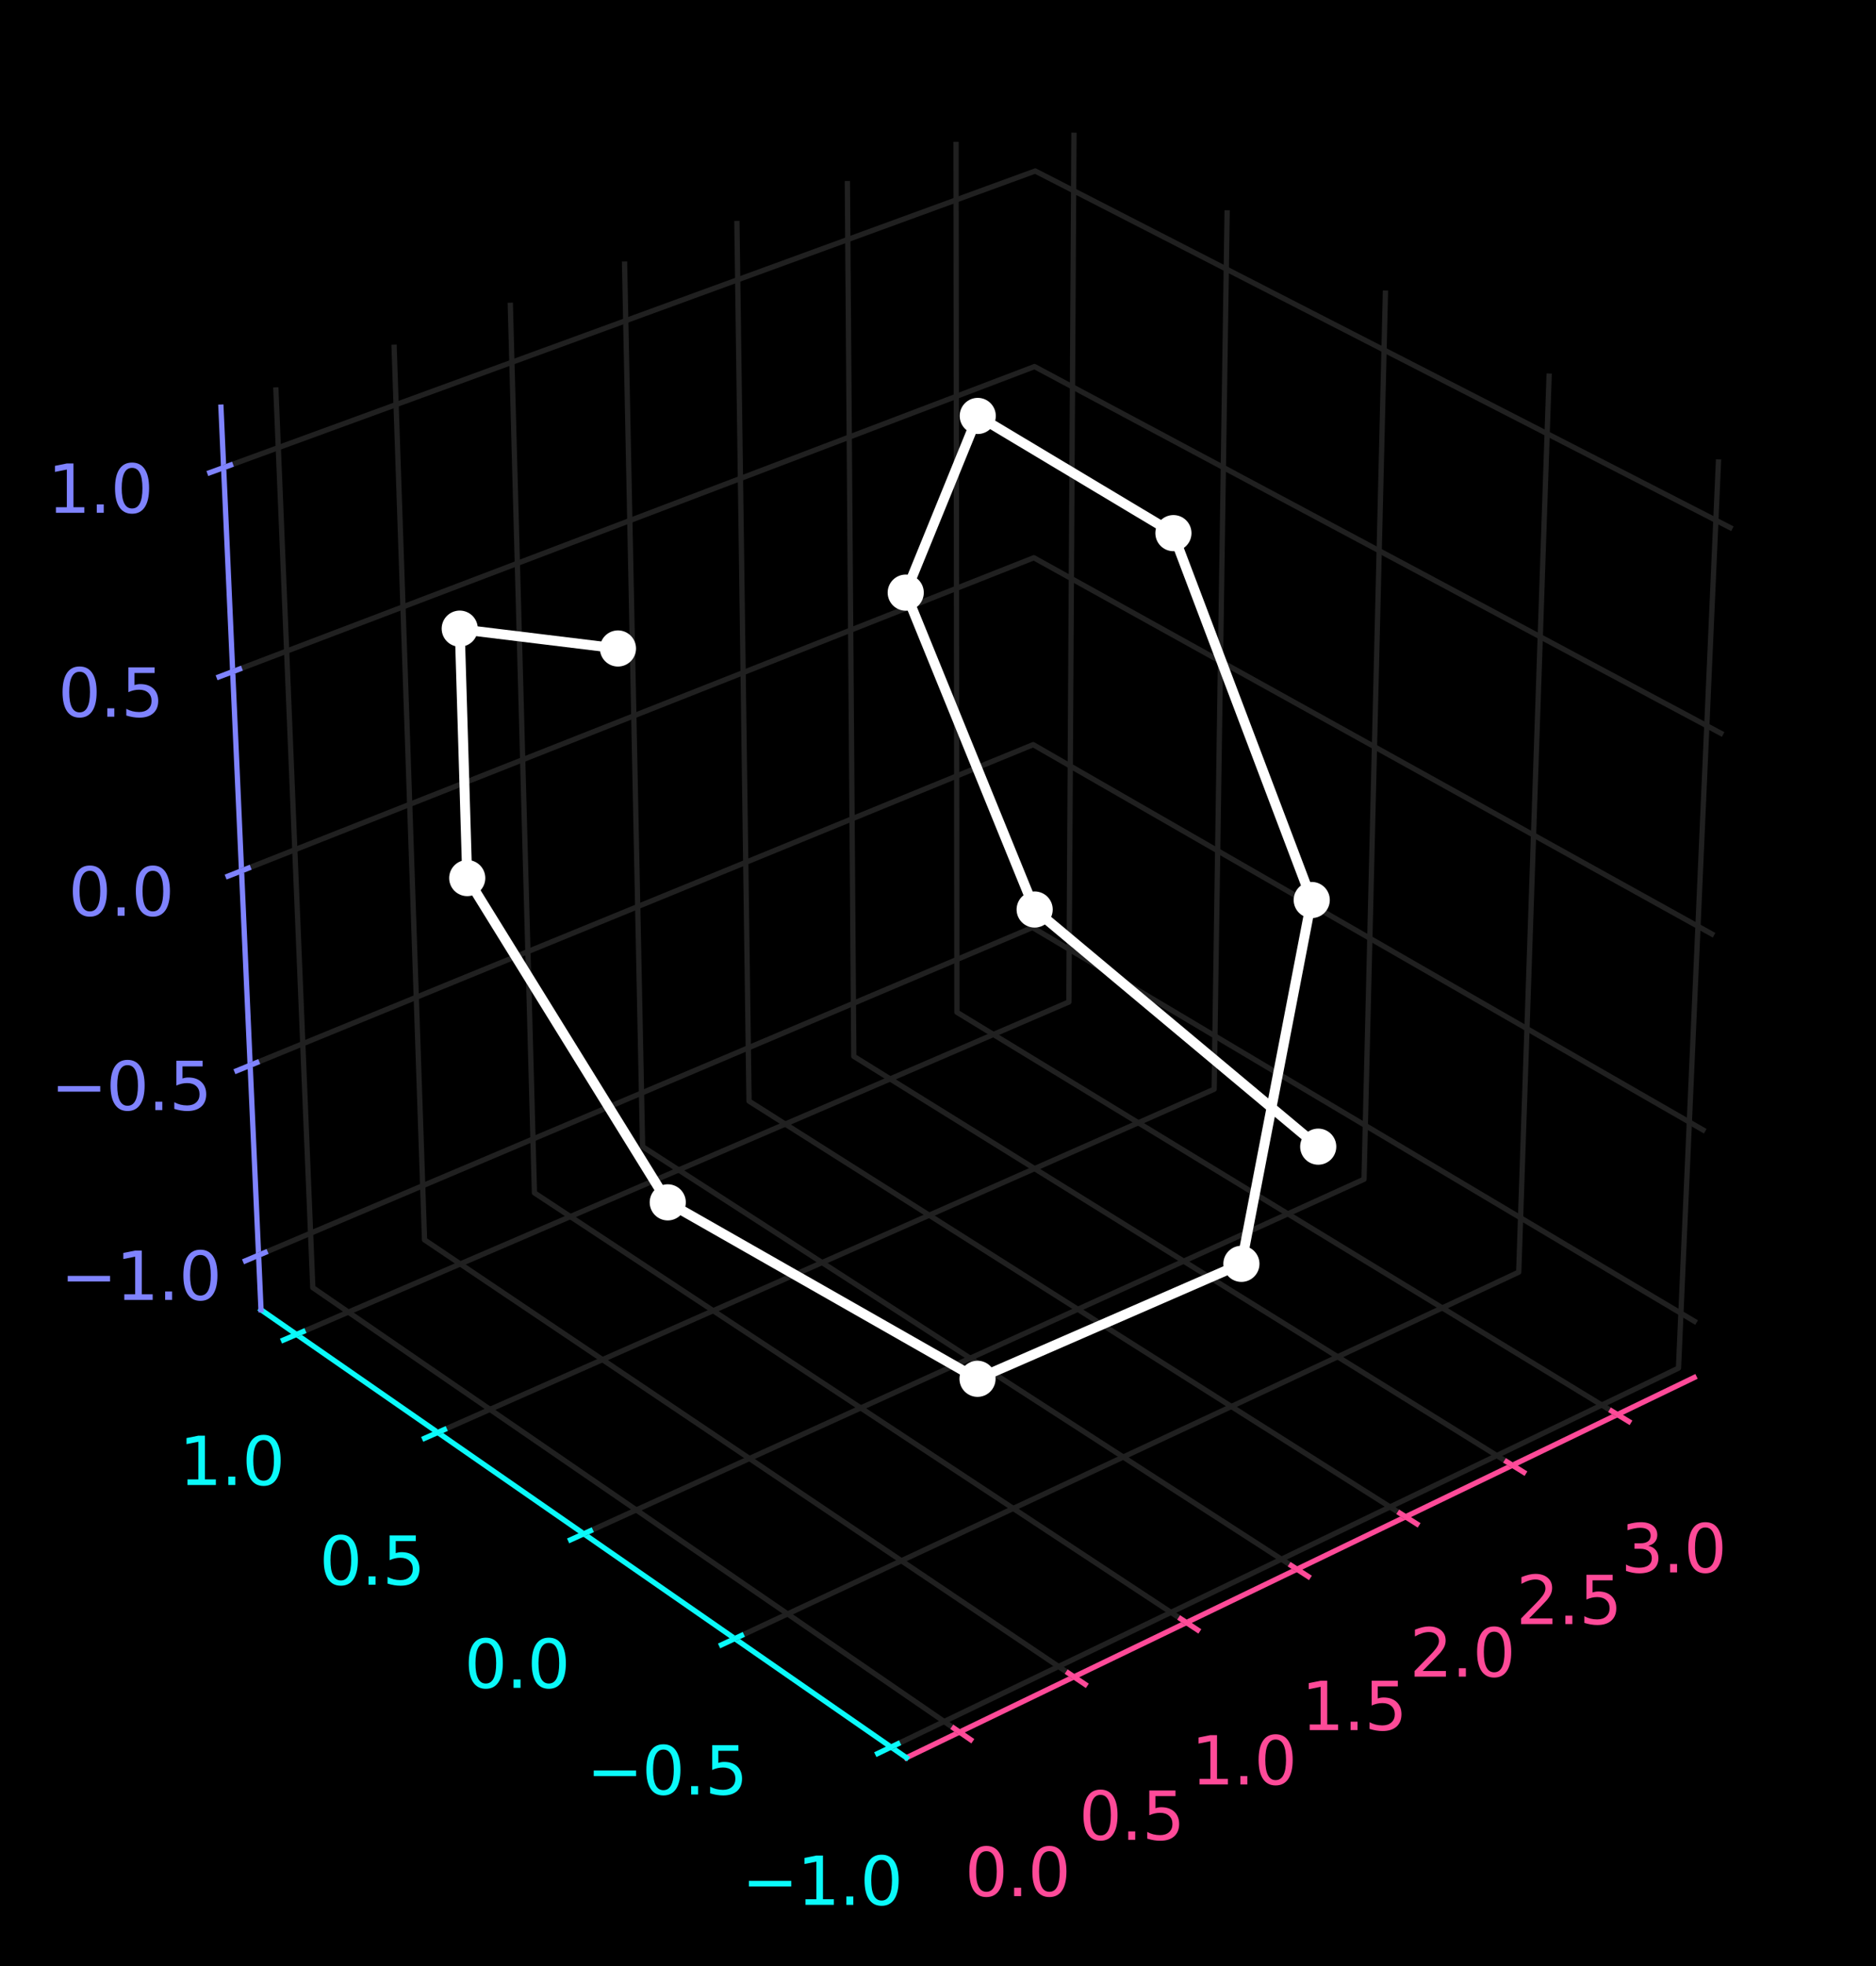 <?xml version="1.0" encoding="utf-8" standalone="no"?>
<!DOCTYPE svg PUBLIC "-//W3C//DTD SVG 1.1//EN"
  "http://www.w3.org/Graphics/SVG/1.1/DTD/svg11.dtd">
<svg xmlns:xlink="http://www.w3.org/1999/xlink" width="284.065pt" height="297.612pt" viewBox="0 0 284.065 297.612" xmlns="http://www.w3.org/2000/svg" version="1.1">
 <defs>
  <style type="text/css">*{stroke-linejoin: round; stroke-linecap: butt}</style>
 </defs>
 <g id="figure_1">
  <g id="patch_1">
   <path d="M 0 297.612 
L 284.065 297.612 
L 284.065 0 
L 0 0 
z
"/>
  </g>
  <g id="patch_2">
   <path d="M 10.753 273.312 
L 276.865 273.312 
L 276.865 7.2 
L 10.753 7.2 
z
"/>
  </g>
  <g id="pane3d_1">
   <g id="patch_3">
    <path d="M 256.529 208.513 
L 156.316 148.343 
L 156.788 17.122 
L 262.74 70.808 
" style="fill: none; opacity: 0"/>
   </g>
  </g>
  <g id="pane3d_2">
   <g id="patch_4">
    <path d="M 39.522 198.258 
L 156.316 148.343 
L 156.788 17.122 
L 33.456 61.629 
" style="fill: none; opacity: 0"/>
   </g>
  </g>
  <g id="pane3d_3">
   <g id="patch_5">
    <path d="M 137.25 266.059 
L 256.529 208.513 
L 156.316 148.343 
L 39.522 198.258 
" style="fill: none; opacity: 0"/>
   </g>
  </g>
  <g id="axis3d_1">
   <g id="line2d_1">
    <path d="M 256.529 208.513 
L 137.25 266.059 
" style="fill: none; stroke: #ff4a98; stroke-width: 0.8; stroke-linecap: square"/>
   </g>
   <g id="Line3DCollection_1">
    <path d="M 145.292 262.179 
L 47.365 194.906 
L 41.763 58.632 
" style="fill: none; stroke: #202020; stroke-width: 0.8"/>
    <path d="M 162.621 253.819 
L 64.282 187.676 
L 59.666 52.171 
" style="fill: none; stroke: #202020; stroke-width: 0.8"/>
    <path d="M 179.65 245.603 
L 80.925 180.563 
L 77.265 45.82 
" style="fill: none; stroke: #202020; stroke-width: 0.8"/>
    <path d="M 196.386 237.529 
L 97.302 173.564 
L 94.567 39.576 
" style="fill: none; stroke: #202020; stroke-width: 0.8"/>
    <path d="M 212.837 229.592 
L 113.419 166.676 
L 111.579 33.437 
" style="fill: none; stroke: #202020; stroke-width: 0.8"/>
    <path d="M 229.01 221.79 
L 129.282 159.897 
L 128.309 27.399 
" style="fill: none; stroke: #202020; stroke-width: 0.8"/>
    <path d="M 244.911 214.118 
L 144.897 153.223 
L 144.763 21.462 
" style="fill: none; stroke: #202020; stroke-width: 0.8"/>
   </g>
   <g id="xtick_1">
    <g id="line2d_2">
     <path d="M 144.449 261.6 
L 146.979 263.338 
" style="fill: none; stroke: #ff4a98; stroke-width: 0.8; stroke-linecap: square"/>
    </g>
    <g id="text_1">
     <!-- 0.0 -->
     <g style="fill: #ff4a98" transform="translate(146.104 287.008)scale(0.1 -0.1)">
      <defs>
       <path id="DejaVuSans-30" d="M 2034 4250 
Q 1547 4250 1301 3770 
Q 1056 3291 1056 2328 
Q 1056 1369 1301 889 
Q 1547 409 2034 409 
Q 2525 409 2770 889 
Q 3016 1369 3016 2328 
Q 3016 3291 2770 3770 
Q 2525 4250 2034 4250 
z
M 2034 4750 
Q 2819 4750 3233 4129 
Q 3647 3509 3647 2328 
Q 3647 1150 3233 529 
Q 2819 -91 2034 -91 
Q 1250 -91 836 529 
Q 422 1150 422 2328 
Q 422 3509 836 4129 
Q 1250 4750 2034 4750 
z
" transform="scale(0.016)"/>
       <path id="DejaVuSans-2e" d="M 684 794 
L 1344 794 
L 1344 0 
L 684 0 
L 684 794 
z
" transform="scale(0.016)"/>
      </defs>
      <use xlink:href="#DejaVuSans-30"/>
      <use xlink:href="#DejaVuSans-2e" x="63.623"/>
      <use xlink:href="#DejaVuSans-30" x="95.41"/>
     </g>
    </g>
   </g>
   <g id="xtick_2">
    <g id="line2d_3">
     <path d="M 161.776 253.25 
L 164.314 254.958 
" style="fill: none; stroke: #ff4a98; stroke-width: 0.8; stroke-linecap: square"/>
    </g>
    <g id="text_2">
     <!-- 0.5 -->
     <g style="fill: #ff4a98" transform="translate(163.383 278.484)scale(0.1 -0.1)">
      <defs>
       <path id="DejaVuSans-35" d="M 691 4666 
L 3169 4666 
L 3169 4134 
L 1269 4134 
L 1269 2991 
Q 1406 3038 1543 3061 
Q 1681 3084 1819 3084 
Q 2600 3084 3056 2656 
Q 3513 2228 3513 1497 
Q 3513 744 3044 326 
Q 2575 -91 1722 -91 
Q 1428 -91 1123 -41 
Q 819 9 494 109 
L 494 744 
Q 775 591 1075 516 
Q 1375 441 1709 441 
Q 2250 441 2565 725 
Q 2881 1009 2881 1497 
Q 2881 1984 2565 2268 
Q 2250 2553 1709 2553 
Q 1456 2553 1204 2497 
Q 953 2441 691 2322 
L 691 4666 
z
" transform="scale(0.016)"/>
      </defs>
      <use xlink:href="#DejaVuSans-30"/>
      <use xlink:href="#DejaVuSans-2e" x="63.623"/>
      <use xlink:href="#DejaVuSans-35" x="95.41"/>
     </g>
    </g>
   </g>
   <g id="xtick_3">
    <g id="line2d_4">
     <path d="M 178.802 245.044 
L 181.349 246.722 
" style="fill: none; stroke: #ff4a98; stroke-width: 0.8; stroke-linecap: square"/>
    </g>
    <g id="text_3">
     <!-- 1.0 -->
     <g style="fill: #ff4a98" transform="translate(180.362 270.107)scale(0.1 -0.1)">
      <defs>
       <path id="DejaVuSans-31" d="M 794 531 
L 1825 531 
L 1825 4091 
L 703 3866 
L 703 4441 
L 1819 4666 
L 2450 4666 
L 2450 531 
L 3481 531 
L 3481 0 
L 794 0 
L 794 531 
z
" transform="scale(0.016)"/>
      </defs>
      <use xlink:href="#DejaVuSans-31"/>
      <use xlink:href="#DejaVuSans-2e" x="63.623"/>
      <use xlink:href="#DejaVuSans-30" x="95.41"/>
     </g>
    </g>
   </g>
   <g id="xtick_4">
    <g id="line2d_5">
     <path d="M 195.535 236.98 
L 198.09 238.629 
" style="fill: none; stroke: #ff4a98; stroke-width: 0.8; stroke-linecap: square"/>
    </g>
    <g id="text_4">
     <!-- 1.5 -->
     <g style="fill: #ff4a98" transform="translate(197.049 261.875)scale(0.1 -0.1)">
      <use xlink:href="#DejaVuSans-31"/>
      <use xlink:href="#DejaVuSans-2e" x="63.623"/>
      <use xlink:href="#DejaVuSans-35" x="95.41"/>
     </g>
    </g>
   </g>
   <g id="xtick_5">
    <g id="line2d_6">
     <path d="M 211.984 229.052 
L 214.546 230.674 
" style="fill: none; stroke: #ff4a98; stroke-width: 0.8; stroke-linecap: square"/>
    </g>
    <g id="text_5">
     <!-- 2.0 -->
     <g style="fill: #ff4a98" transform="translate(213.451 253.784)scale(0.1 -0.1)">
      <defs>
       <path id="DejaVuSans-32" d="M 1228 531 
L 3431 531 
L 3431 0 
L 469 0 
L 469 531 
Q 828 903 1448 1529 
Q 2069 2156 2228 2338 
Q 2531 2678 2651 2914 
Q 2772 3150 2772 3378 
Q 2772 3750 2511 3984 
Q 2250 4219 1831 4219 
Q 1534 4219 1204 4116 
Q 875 4013 500 3803 
L 500 4441 
Q 881 4594 1212 4672 
Q 1544 4750 1819 4750 
Q 2544 4750 2975 4387 
Q 3406 4025 3406 3419 
Q 3406 3131 3298 2873 
Q 3191 2616 2906 2266 
Q 2828 2175 2409 1742 
Q 1991 1309 1228 531 
z
" transform="scale(0.016)"/>
      </defs>
      <use xlink:href="#DejaVuSans-32"/>
      <use xlink:href="#DejaVuSans-2e" x="63.623"/>
      <use xlink:href="#DejaVuSans-30" x="95.41"/>
     </g>
    </g>
   </g>
   <g id="xtick_6">
    <g id="line2d_7">
     <path d="M 228.154 221.259 
L 230.723 222.853 
" style="fill: none; stroke: #ff4a98; stroke-width: 0.8; stroke-linecap: square"/>
    </g>
    <g id="text_6">
     <!-- 2.5 -->
     <g style="fill: #ff4a98" transform="translate(229.575 245.83)scale(0.1 -0.1)">
      <use xlink:href="#DejaVuSans-32"/>
      <use xlink:href="#DejaVuSans-2e" x="63.623"/>
      <use xlink:href="#DejaVuSans-35" x="95.41"/>
     </g>
    </g>
   </g>
   <g id="xtick_7">
    <g id="line2d_8">
     <path d="M 244.054 213.596 
L 246.629 215.163 
" style="fill: none; stroke: #ff4a98; stroke-width: 0.8; stroke-linecap: square"/>
    </g>
    <g id="text_7">
     <!-- 3.0 -->
     <g style="fill: #ff4a98" transform="translate(245.429 238.008)scale(0.1 -0.1)">
      <defs>
       <path id="DejaVuSans-33" d="M 2597 2516 
Q 3050 2419 3304 2112 
Q 3559 1806 3559 1356 
Q 3559 666 3084 287 
Q 2609 -91 1734 -91 
Q 1441 -91 1130 -33 
Q 819 25 488 141 
L 488 750 
Q 750 597 1062 519 
Q 1375 441 1716 441 
Q 2309 441 2620 675 
Q 2931 909 2931 1356 
Q 2931 1769 2642 2001 
Q 2353 2234 1838 2234 
L 1294 2234 
L 1294 2753 
L 1863 2753 
Q 2328 2753 2575 2939 
Q 2822 3125 2822 3475 
Q 2822 3834 2567 4026 
Q 2313 4219 1838 4219 
Q 1578 4219 1281 4162 
Q 984 4106 628 3988 
L 628 4550 
Q 988 4650 1302 4700 
Q 1616 4750 1894 4750 
Q 2613 4750 3031 4423 
Q 3450 4097 3450 3541 
Q 3450 3153 3228 2886 
Q 3006 2619 2597 2516 
z
" transform="scale(0.016)"/>
      </defs>
      <use xlink:href="#DejaVuSans-33"/>
      <use xlink:href="#DejaVuSans-2e" x="63.623"/>
      <use xlink:href="#DejaVuSans-30" x="95.41"/>
     </g>
    </g>
   </g>
  </g>
  <g id="axis3d_2">
   <g id="line2d_9">
    <path d="M 39.522 198.258 
L 137.25 266.059 
" style="fill: none; stroke: #0afafa; stroke-width: 0.8; stroke-linecap: square"/>
   </g>
   <g id="Line3DCollection_2">
    <path d="M 260.224 69.533 
L 254.158 207.089 
L 134.928 264.448 
" style="fill: none; stroke: #202020; stroke-width: 0.8"/>
    <path d="M 234.577 56.538 
L 229.966 192.564 
L 111.264 248.031 
" style="fill: none; stroke: #202020; stroke-width: 0.8"/>
    <path d="M 209.788 43.978 
L 206.541 178.499 
L 88.397 232.166 
" style="fill: none; stroke: #202020; stroke-width: 0.8"/>
    <path d="M 185.816 31.831 
L 183.847 164.873 
L 66.288 216.827 
" style="fill: none; stroke: #202020; stroke-width: 0.8"/>
    <path d="M 162.62 20.078 
L 161.852 151.667 
L 44.9 201.988 
" style="fill: none; stroke: #202020; stroke-width: 0.8"/>
   </g>
   <g id="xtick_8">
    <g id="line2d_10">
     <path d="M 135.942 263.96 
L 132.897 265.425 
" style="fill: none; stroke: #0afafa; stroke-width: 0.8; stroke-linecap: square"/>
    </g>
    <g id="text_8">
     <!-- −1.0 -->
     <g style="fill: #0afafa" transform="translate(112.317 288.333)scale(0.1 -0.1)">
      <defs>
       <path id="DejaVuSans-2212" d="M 678 2272 
L 4684 2272 
L 4684 1741 
L 678 1741 
L 678 2272 
z
" transform="scale(0.016)"/>
      </defs>
      <use xlink:href="#DejaVuSans-2212"/>
      <use xlink:href="#DejaVuSans-31" x="83.789"/>
      <use xlink:href="#DejaVuSans-2e" x="147.412"/>
      <use xlink:href="#DejaVuSans-30" x="179.199"/>
     </g>
    </g>
   </g>
   <g id="xtick_9">
    <g id="line2d_11">
     <path d="M 112.273 247.559 
L 109.244 248.975 
" style="fill: none; stroke: #0afafa; stroke-width: 0.8; stroke-linecap: square"/>
    </g>
    <g id="text_9">
     <!-- −0.5 -->
     <g style="fill: #0afafa" transform="translate(88.82 271.627)scale(0.1 -0.1)">
      <use xlink:href="#DejaVuSans-2212"/>
      <use xlink:href="#DejaVuSans-30" x="83.789"/>
      <use xlink:href="#DejaVuSans-2e" x="147.412"/>
      <use xlink:href="#DejaVuSans-35" x="179.199"/>
     </g>
    </g>
   </g>
   <g id="xtick_10">
    <g id="line2d_12">
     <path d="M 89.4 231.711 
L 86.389 233.079 
" style="fill: none; stroke: #0afafa; stroke-width: 0.8; stroke-linecap: square"/>
    </g>
    <g id="text_10">
     <!-- 0.0 -->
     <g style="fill: #0afafa" transform="translate(70.305 255.485)scale(0.1 -0.1)">
      <use xlink:href="#DejaVuSans-30"/>
      <use xlink:href="#DejaVuSans-2e" x="63.623"/>
      <use xlink:href="#DejaVuSans-30" x="95.41"/>
     </g>
    </g>
   </g>
   <g id="xtick_11">
    <g id="line2d_13">
     <path d="M 67.285 216.387 
L 64.291 217.71 
" style="fill: none; stroke: #0afafa; stroke-width: 0.8; stroke-linecap: square"/>
    </g>
    <g id="text_11">
     <!-- 0.5 -->
     <g style="fill: #0afafa" transform="translate(48.353 239.878)scale(0.1 -0.1)">
      <use xlink:href="#DejaVuSans-30"/>
      <use xlink:href="#DejaVuSans-2e" x="63.623"/>
      <use xlink:href="#DejaVuSans-35" x="95.41"/>
     </g>
    </g>
   </g>
   <g id="xtick_12">
    <g id="line2d_14">
     <path d="M 45.89 201.562 
L 42.915 202.842 
" style="fill: none; stroke: #0afafa; stroke-width: 0.8; stroke-linecap: square"/>
    </g>
    <g id="text_12">
     <!-- 1.0 -->
     <g style="fill: #0afafa" transform="translate(27.116 224.78)scale(0.1 -0.1)">
      <use xlink:href="#DejaVuSans-31"/>
      <use xlink:href="#DejaVuSans-2e" x="63.623"/>
      <use xlink:href="#DejaVuSans-30" x="95.41"/>
     </g>
    </g>
   </g>
  </g>
  <g id="axis3d_3">
   <g id="line2d_15">
    <path d="M 39.522 198.258 
L 33.456 61.629 
" style="fill: none; stroke: #7f83ff; stroke-width: 0.8; stroke-linecap: square"/>
   </g>
   <g id="Line3DCollection_3">
    <path d="M 39.155 189.998 
L 156.345 140.387 
L 256.904 200.193 
" style="fill: none; stroke: #202020; stroke-width: 0.8"/>
    <path d="M 37.879 161.248 
L 156.444 112.716 
L 258.211 171.229 
" style="fill: none; stroke: #202020; stroke-width: 0.8"/>
    <path d="M 36.572 131.812 
L 156.546 84.424 
L 259.548 141.566 
" style="fill: none; stroke: #202020; stroke-width: 0.8"/>
    <path d="M 35.234 101.664 
L 156.65 55.487 
L 260.919 111.177 
" style="fill: none; stroke: #202020; stroke-width: 0.8"/>
    <path d="M 33.862 70.78 
L 156.756 25.885 
L 262.323 80.036 
" style="fill: none; stroke: #202020; stroke-width: 0.8"/>
   </g>
   <g id="xtick_13">
    <g id="line2d_16">
     <path d="M 40.148 189.578 
L 37.167 190.84 
" style="fill: none; stroke: #7f83ff; stroke-width: 0.8; stroke-linecap: square"/>
    </g>
    <g id="text_13">
     <!-- −1.0 -->
     <g style="fill: #7f83ff" transform="translate(9.17 196.761)scale(0.1 -0.1)">
      <use xlink:href="#DejaVuSans-2212"/>
      <use xlink:href="#DejaVuSans-31" x="83.789"/>
      <use xlink:href="#DejaVuSans-2e" x="147.412"/>
      <use xlink:href="#DejaVuSans-30" x="179.199"/>
     </g>
    </g>
   </g>
   <g id="xtick_14">
    <g id="line2d_17">
     <path d="M 38.884 160.836 
L 35.866 162.072 
" style="fill: none; stroke: #7f83ff; stroke-width: 0.8; stroke-linecap: square"/>
    </g>
    <g id="text_14">
     <!-- −0.5 -->
     <g style="fill: #7f83ff" transform="translate(7.684 168.029)scale(0.1 -0.1)">
      <use xlink:href="#DejaVuSans-2212"/>
      <use xlink:href="#DejaVuSans-30" x="83.789"/>
      <use xlink:href="#DejaVuSans-2e" x="147.412"/>
      <use xlink:href="#DejaVuSans-35" x="179.199"/>
     </g>
    </g>
   </g>
   <g id="xtick_15">
    <g id="line2d_18">
     <path d="M 37.59 131.41 
L 34.534 132.617 
" style="fill: none; stroke: #7f83ff; stroke-width: 0.8; stroke-linecap: square"/>
    </g>
    <g id="text_15">
     <!-- 0.0 -->
     <g style="fill: #7f83ff" transform="translate(10.353 138.611)scale(0.1 -0.1)">
      <use xlink:href="#DejaVuSans-30"/>
      <use xlink:href="#DejaVuSans-2e" x="63.623"/>
      <use xlink:href="#DejaVuSans-30" x="95.41"/>
     </g>
    </g>
   </g>
   <g id="xtick_16">
    <g id="line2d_19">
     <path d="M 36.264 101.272 
L 33.169 102.449 
" style="fill: none; stroke: #7f83ff; stroke-width: 0.8; stroke-linecap: square"/>
    </g>
    <g id="text_16">
     <!-- 0.5 -->
     <g style="fill: #7f83ff" transform="translate(8.796 108.483)scale(0.1 -0.1)">
      <use xlink:href="#DejaVuSans-30"/>
      <use xlink:href="#DejaVuSans-2e" x="63.623"/>
      <use xlink:href="#DejaVuSans-35" x="95.41"/>
     </g>
    </g>
   </g>
   <g id="xtick_17">
    <g id="line2d_20">
     <path d="M 34.906 70.398 
L 31.771 71.544 
" style="fill: none; stroke: #7f83ff; stroke-width: 0.8; stroke-linecap: square"/>
    </g>
    <g id="text_17">
     <!-- 1.0 -->
     <g style="fill: #7f83ff" transform="translate(7.2 77.62)scale(0.1 -0.1)">
      <use xlink:href="#DejaVuSans-31"/>
      <use xlink:href="#DejaVuSans-2e" x="63.623"/>
      <use xlink:href="#DejaVuSans-30" x="95.41"/>
     </g>
    </g>
   </g>
  </g>
  <g id="axes_1">
   <g id="line2d_21">
    <path d="M 93.572 98.159 
L 69.615 95.235 
L 70.74 132.656 
L 70.87 133.11 
L 100.961 181.752 
L 101.388 182.153 
L 147.873 208.624 
L 148.328 208.571 
L 187.933 191.321 
L 188.31 189.566 
L 198.603 136.175 
L 177.588 80.644 
L 148.223 63.062 
L 147.994 63.098 
L 137.188 89.602 
L 137.503 90.583 
L 156.631 137.577 
L 157.987 138.773 
L 199.605 173.567 
L 199.605 173.567 
" clip-path="url(#pd9a4bec9b4)" style="fill: none; stroke: #ffffff; stroke-width: 1.5; stroke-linecap: square"/>
   </g>
   <g id="Path3DCollection_1">
    <defs>
     <path id="C0_0_6a8eee83b5" d="M 0 2.236 
C 0.593 2.236 1.162 2 1.581 1.581 
C 2 1.162 2.236 0.593 2.236 -0 
C 2.236 -0.593 2 -1.162 1.581 -1.581 
C 1.162 -2 0.593 -2.236 0 -2.236 
C -0.593 -2.236 -1.162 -2 -1.581 -1.581 
C -2 -1.162 -2.236 -0.593 -2.236 0 
C -2.236 0.593 -2 1.162 -1.581 1.581 
C -1.162 2 -0.593 2.236 0 2.236 
z
"/>
    </defs>
    <g clip-path="url(#pd9a4bec9b4)">
     <use xlink:href="#C0_0_6a8eee83b5" x="156.669" y="137.671" style="fill: #ffffff; stroke: #ffffff"/>
    </g>
    <g clip-path="url(#pd9a4bec9b4)">
     <use xlink:href="#C0_0_6a8eee83b5" x="199.605" y="173.567" style="fill: #ffffff; stroke: #ffffff"/>
    </g>
    <g clip-path="url(#pd9a4bec9b4)">
     <use xlink:href="#C0_0_6a8eee83b5" x="137.146" y="89.705" style="fill: #ffffff; stroke: #ffffff"/>
    </g>
    <g clip-path="url(#pd9a4bec9b4)">
     <use xlink:href="#C0_0_6a8eee83b5" x="101.112" y="181.996" style="fill: #ffffff; stroke: #ffffff"/>
    </g>
    <g clip-path="url(#pd9a4bec9b4)">
     <use xlink:href="#C0_0_6a8eee83b5" x="70.748" y="132.913" style="fill: #ffffff; stroke: #ffffff"/>
    </g>
    <g clip-path="url(#pd9a4bec9b4)">
     <use xlink:href="#C0_0_6a8eee83b5" x="148.051" y="62.96" style="fill: #ffffff; stroke: #ffffff"/>
    </g>
    <g clip-path="url(#pd9a4bec9b4)">
     <use xlink:href="#C0_0_6a8eee83b5" x="148.017" y="208.706" style="fill: #ffffff; stroke: #ffffff"/>
    </g>
    <g clip-path="url(#pd9a4bec9b4)">
     <use xlink:href="#C0_0_6a8eee83b5" x="69.613" y="95.157" style="fill: #ffffff; stroke: #ffffff"/>
    </g>
    <g clip-path="url(#pd9a4bec9b4)">
     <use xlink:href="#C0_0_6a8eee83b5" x="187.974" y="191.303" style="fill: #ffffff; stroke: #ffffff"/>
    </g>
    <g clip-path="url(#pd9a4bec9b4)">
     <use xlink:href="#C0_0_6a8eee83b5" x="177.68" y="80.699" style="fill: #ffffff; stroke: #ffffff"/>
    </g>
    <g clip-path="url(#pd9a4bec9b4)">
     <use xlink:href="#C0_0_6a8eee83b5" x="198.624" y="136.232" style="fill: #ffffff; stroke: #ffffff"/>
    </g>
    <g clip-path="url(#pd9a4bec9b4)">
     <use xlink:href="#C0_0_6a8eee83b5" x="93.572" y="98.159" style="fill: #ffffff; stroke: #ffffff"/>
    </g>
   </g>
  </g>
 </g>
 <defs>
  <clipPath id="pd9a4bec9b4">
   <rect x="10.753" y="7.2" width="266.112" height="266.112"/>
  </clipPath>
 </defs>
</svg>
